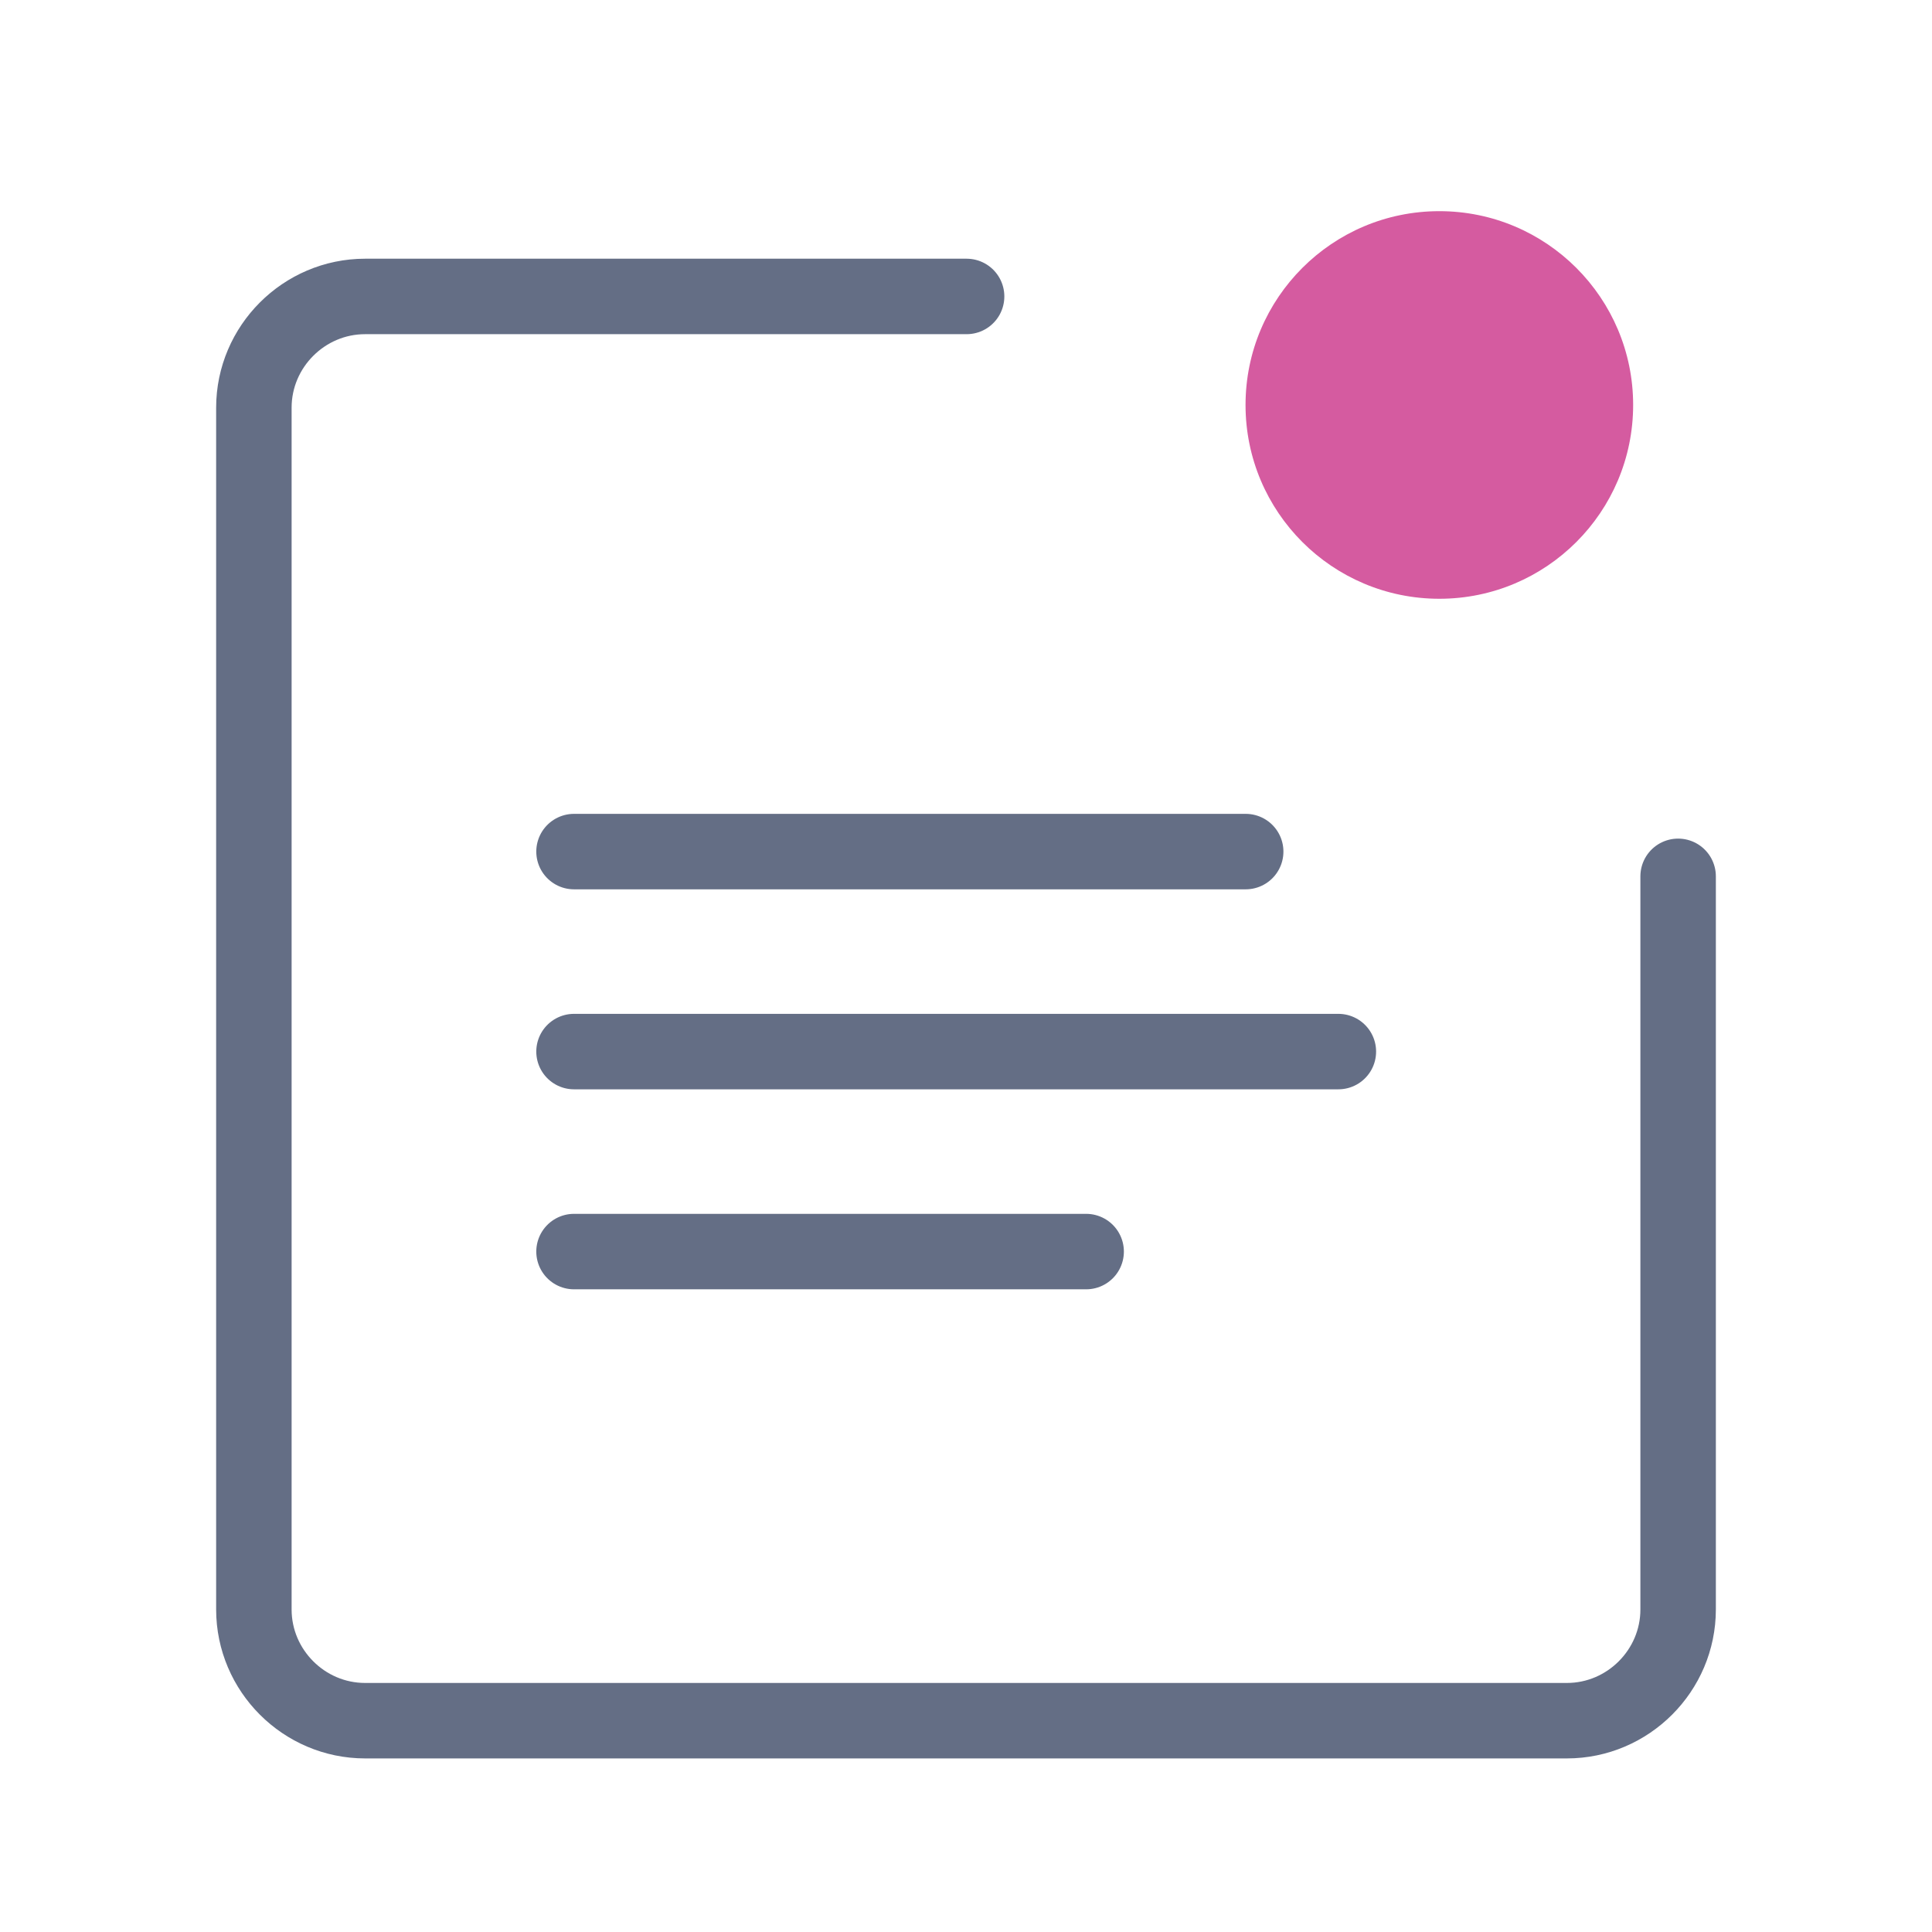 <?xml version="1.0" encoding="UTF-8"?><svg id="Layer_1" xmlns="http://www.w3.org/2000/svg" viewBox="0 0 128 128"><path d="M95.36,39.67c7.09,0,12.84-5.75,12.84-12.84s-5.75-12.84-12.84-12.84-12.84,5.75-12.84,12.84,5.75,12.84,12.84,12.84Z" fill="#d55ba0"/><path d="M111.18,58.06v48.57c0,4.05-3.32,7.37-7.37,7.37H24.19c-4.05,0-7.37-3.32-7.37-7.37V27.01c0-4.05,3.32-7.37,7.37-7.37h39.85" fill="none" stroke="#646e85" stroke-linecap="round" stroke-linejoin="round" stroke-width="5"/><line x1="38.03" y1="56.42" x2="82.53" y2="56.42" fill="none" stroke="#646e85" stroke-linecap="round" stroke-linejoin="round" stroke-width="5"/><line x1="38.03" y1="69.67" x2="88.67" y2="69.67" fill="none" stroke="#646e85" stroke-linecap="round" stroke-linejoin="round" stroke-width="5"/><line x1="38.03" y1="82.92" x2="71.96" y2="82.92" fill="none" stroke="#646e85" stroke-linecap="round" stroke-linejoin="round" stroke-width="5"/></svg>